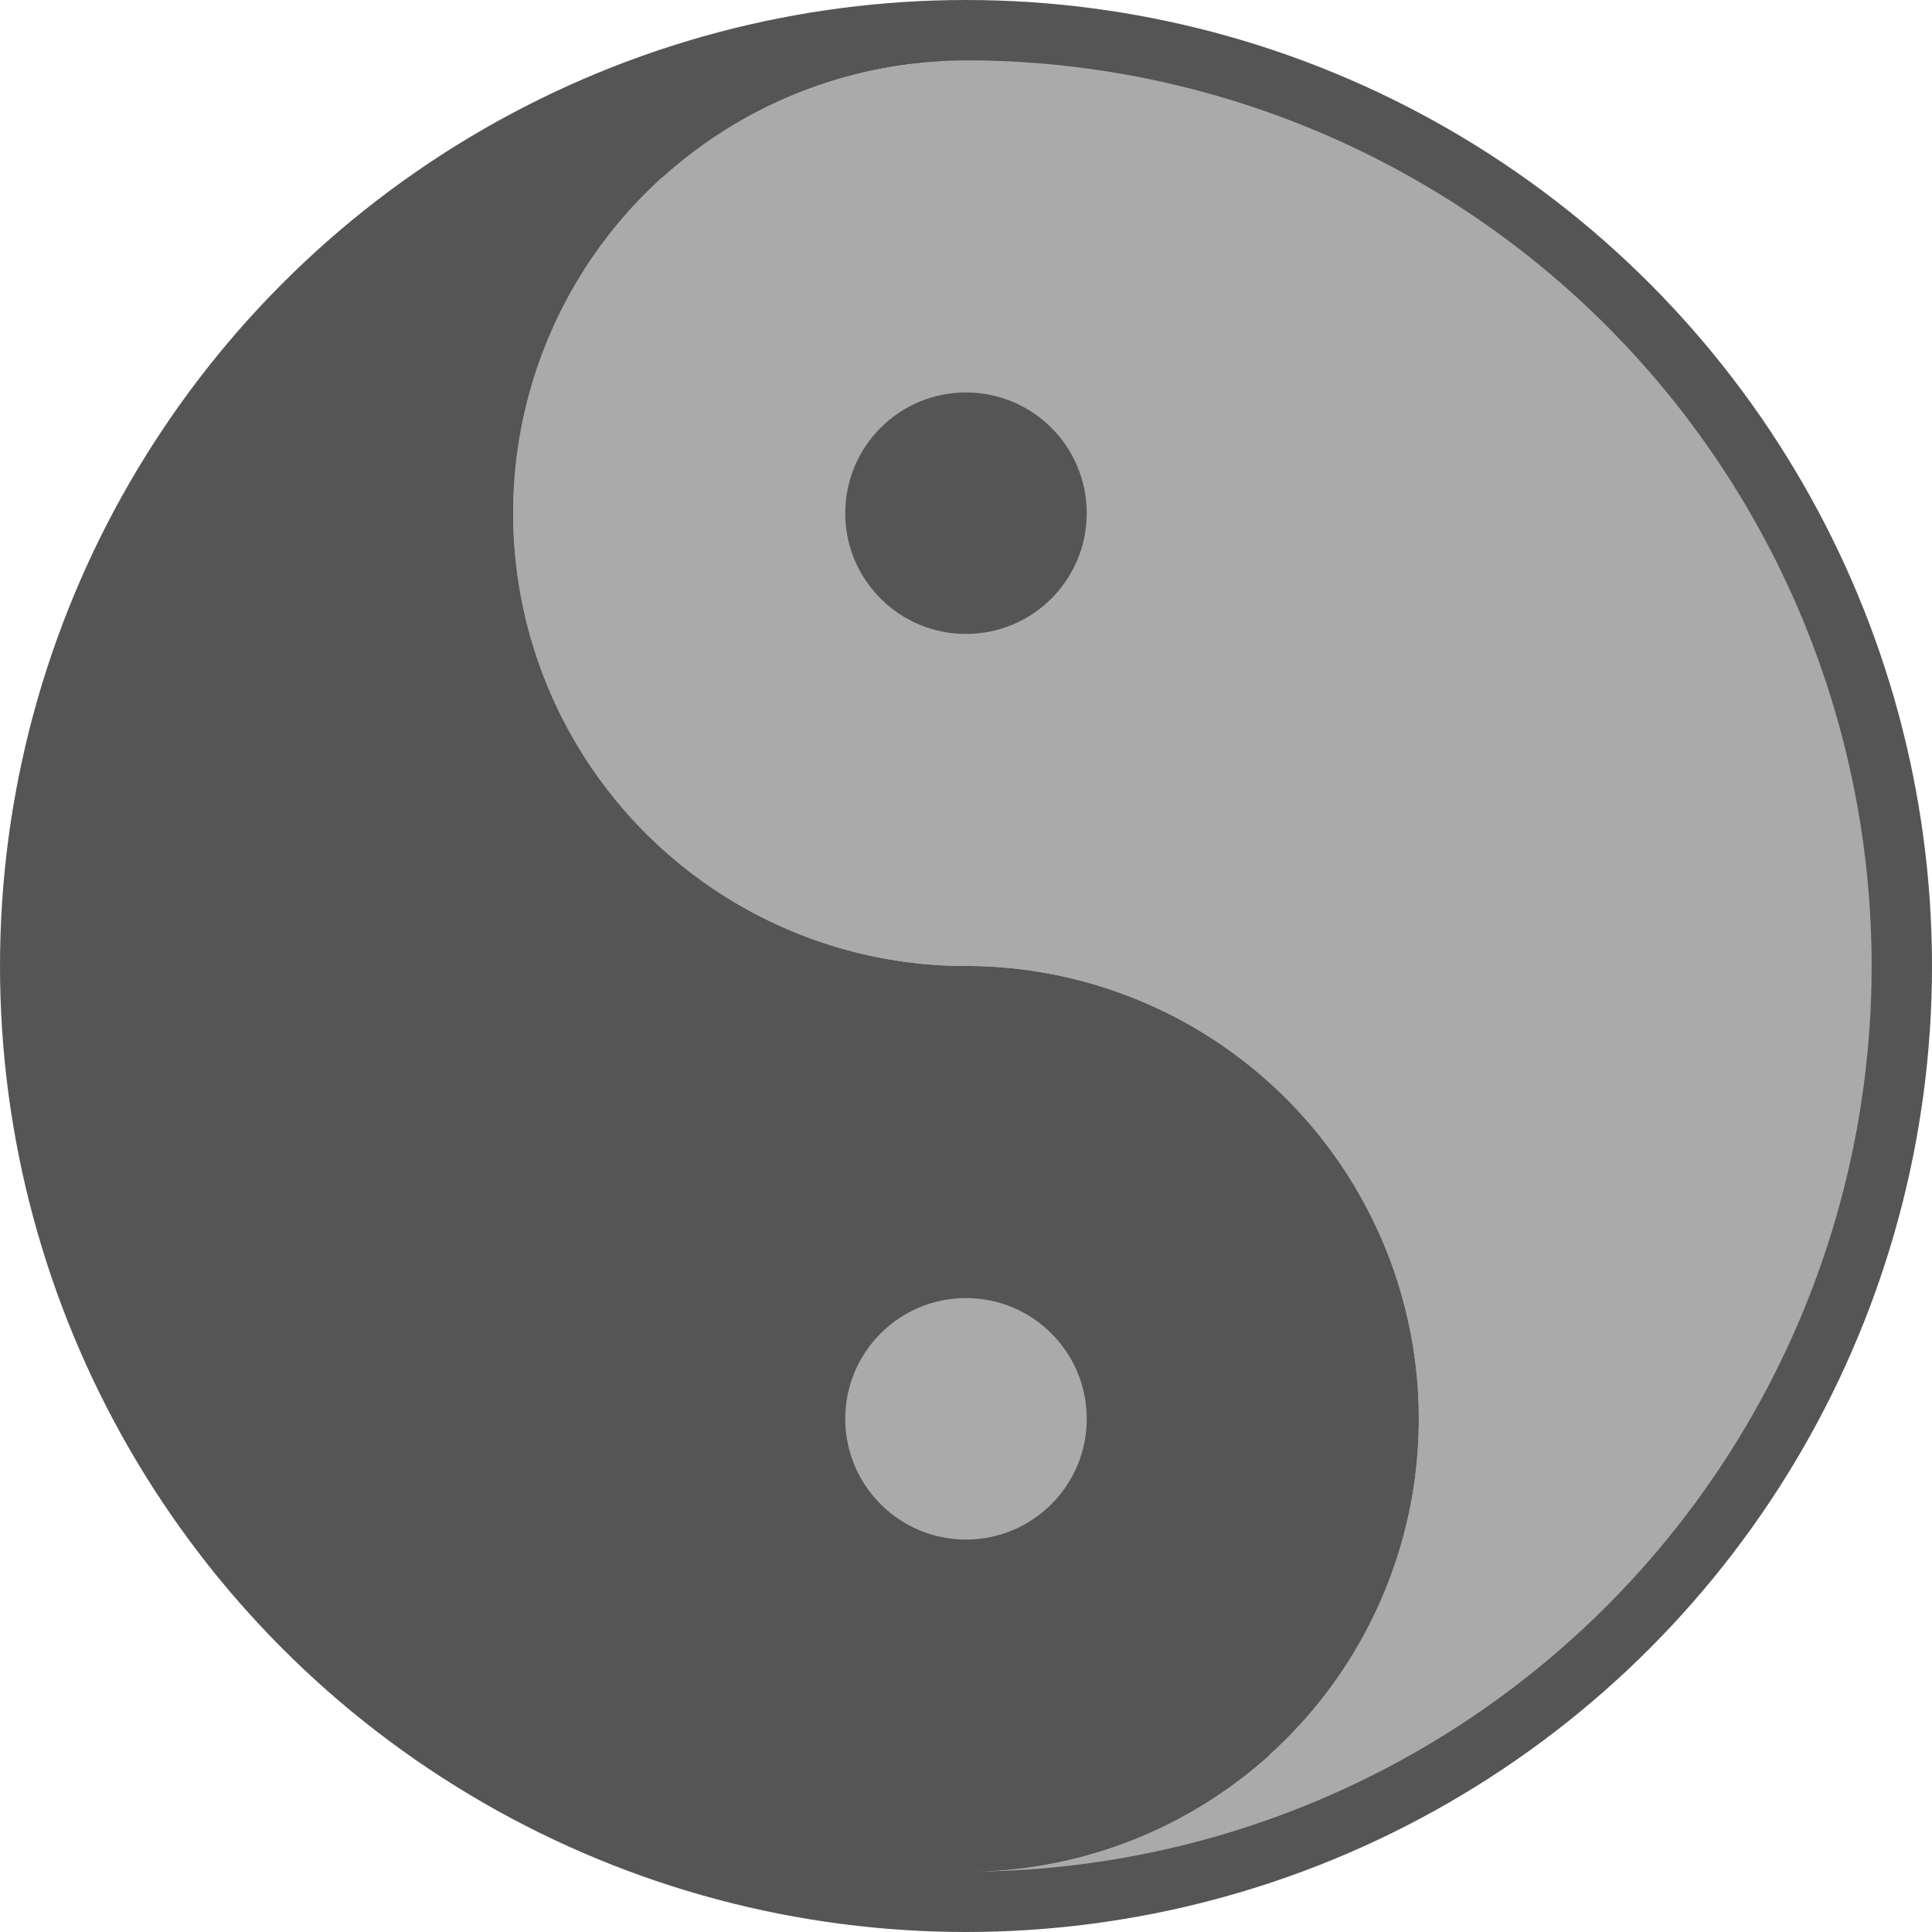 <svg xmlns="http://www.w3.org/2000/svg" viewBox="0 0 64 64">
    <!-- Neutral Faction Theme -->
    <g fill="#888888"> <!-- Neutral Grey -->
        <circle cx="32" cy="32" r="30" stroke="#555555" stroke-width="4" fill="none"/> <!-- Outer circle -->
        <path d="M32 2 A30 30 0 0 1 32 62 A15 15 0 0 0 32 32 A15 15 0 0 1 32 2" fill="#AAAAAA"/> <!-- Neutral Symbol Shape -->
        <path d="M32 62 A30 30 0 0 1 32 2 A15 15 0 0 0 32 32 A15 15 0 0 1 32 62" fill="#555555"/> <!-- Neutral Symbol Shape Darker -->
        <circle cx="32" cy="17" r="4" fill="#555555"/> <!-- Dark dot in light -->
        <circle cx="32" cy="47" r="4" fill="#AAAAAA"/> <!-- Light dot in dark -->
    </g>
</svg>
